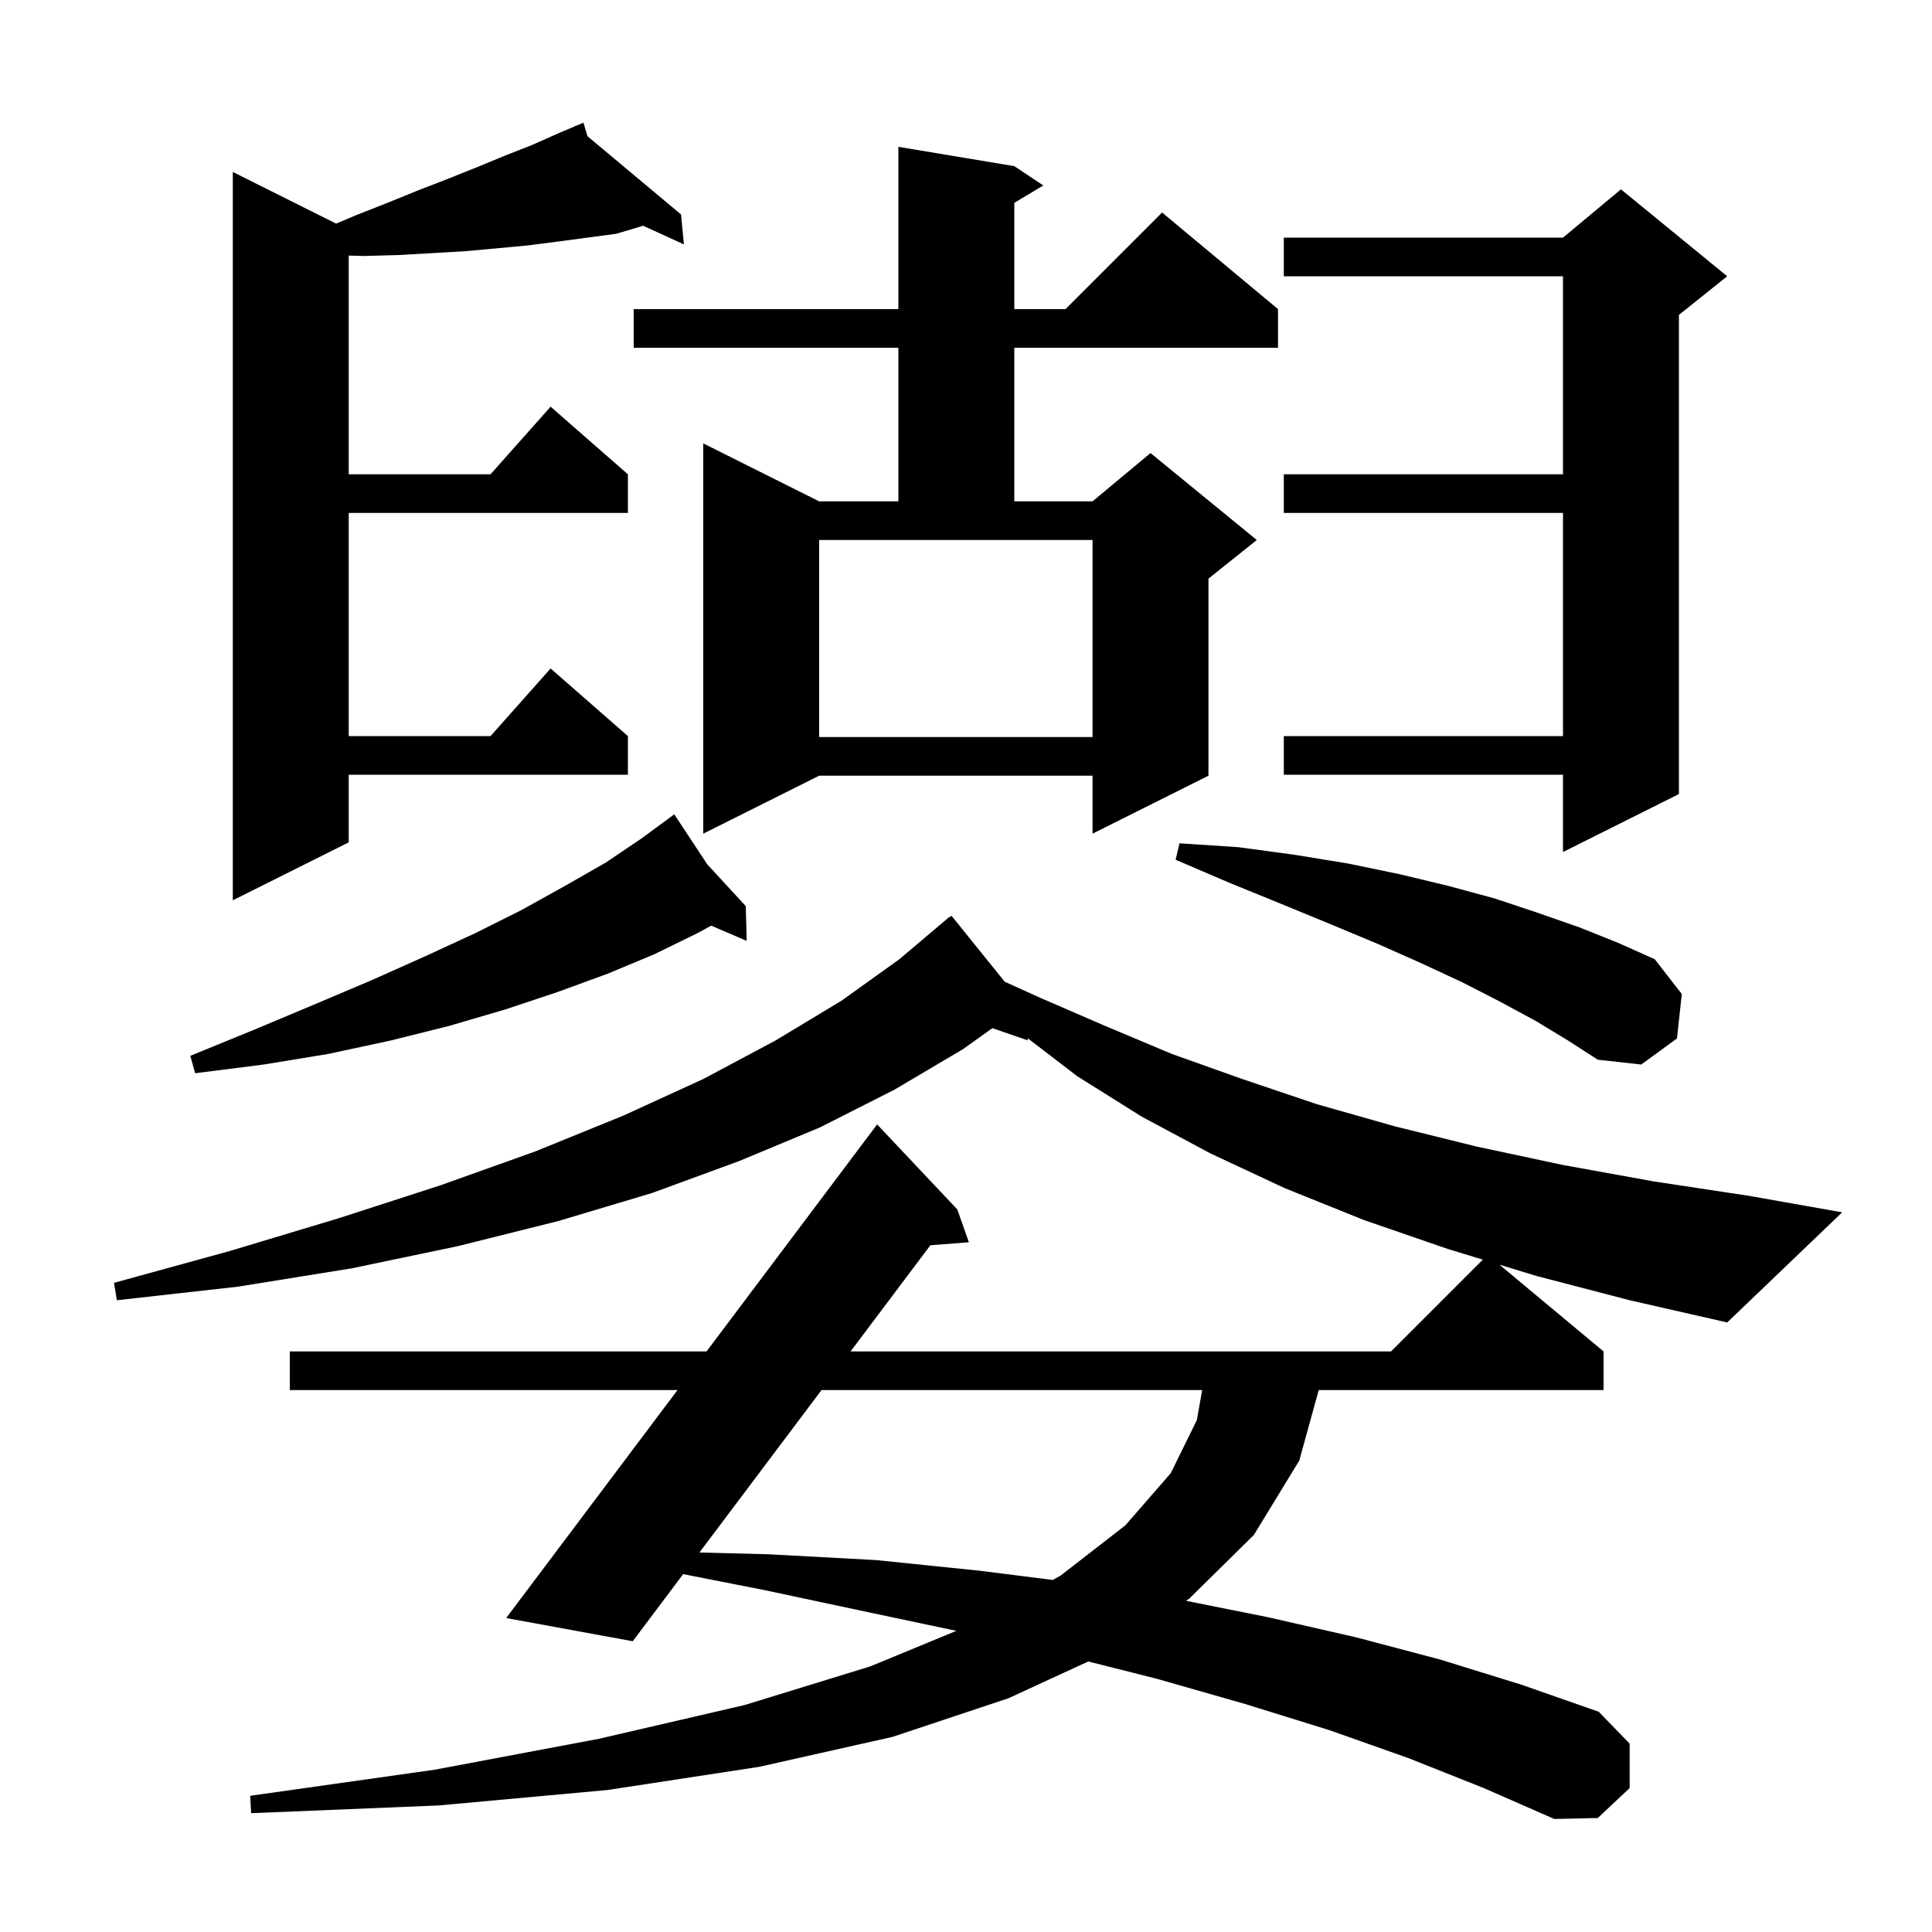 <svg xmlns="http://www.w3.org/2000/svg" xmlns:xlink="http://www.w3.org/1999/xlink" version="1.1" baseProfile="full" viewBox="0 0 200 200" width="200" height="200"><g fill="currentColor"><path d="M 159.1 132.1 L 155.225 130.921 L 166.0 139.9 L 166.0 143.9 L 136.514 143.9 L 134.5 151.2 L 129.8 158.9 L 123.1 165.5 L 122.774 165.715 L 131.2 167.4 L 140.4 169.5 L 149.1 171.8 L 157.5 174.4 L 165.5 177.2 L 168.7 180.5 L 168.7 185.1 L 165.4 188.2 L 160.9 188.3 L 153.6 185.1 L 145.8 182.0 L 137.6 179.1 L 128.9 176.4 L 119.8 173.8 L 112.657 171.995 L 104.4 175.8 L 92.4 179.8 L 78.6 182.9 L 62.9 185.3 L 45.4 186.9 L 26.0 187.7 L 25.9 185.9 L 45.0 183.2 L 62.0 180.0 L 77.1 176.5 L 90.1 172.5 L 99.001 168.825 L 89.9 166.9 L 79.1 164.6 L 70.721 162.954 L 65.5 169.9 L 52.4 167.5 L 70.135 143.9 L 30.0 143.9 L 30.0 139.9 L 73.141 139.9 L 90.8 116.4 L 99.1 125.2 L 100.3 128.6 L 96.314 128.907 L 88.05 139.9 L 144.0 139.9 L 153.503 130.397 L 149.9 129.3 L 141.2 126.3 L 133.0 123.0 L 125.3 119.4 L 118.2 115.6 L 111.5 111.4 L 106.374 107.47 L 106.4 107.7 L 102.733 106.433 L 99.7 108.6 L 92.6 112.8 L 84.9 116.7 L 76.5 120.2 L 67.5 123.5 L 57.8 126.4 L 47.4 129.0 L 36.4 131.3 L 24.6 133.2 L 12.1 134.6 L 11.8 132.8 L 23.8 129.5 L 35.1 126.1 L 45.6 122.7 L 55.4 119.2 L 64.5 115.5 L 72.8 111.7 L 80.3 107.7 L 87.1 103.6 L 93.1 99.3 L 98.3 94.9 L 98.328 94.934 L 98.5 94.8 L 104.004 101.625 L 107.7 103.3 L 114.4 106.2 L 121.3 109.1 L 128.6 111.7 L 136.3 114.3 L 144.4 116.6 L 152.9 118.7 L 161.8 120.6 L 171.2 122.3 L 181.1 123.8 L 190.7 125.5 L 178.8 136.9 L 168.7 134.6 Z M 85.044 143.9 L 72.405 160.714 L 79.6 160.9 L 90.7 161.5 L 101.4 162.6 L 108.98 163.557 L 109.8 163.1 L 116.5 157.9 L 121.2 152.5 L 123.9 147.0 L 124.447 143.9 Z M 73.216 89.476 L 77.2 93.8 L 77.3 97.4 L 73.62 95.823 L 72.2 96.6 L 67.7 98.8 L 62.9 100.8 L 57.7 102.7 L 52.3 104.5 L 46.5 106.2 L 40.5 107.7 L 34.0 109.1 L 27.3 110.2 L 20.2 111.1 L 19.7 109.3 L 26.3 106.6 L 32.5 104.0 L 38.4 101.5 L 44.0 99.0 L 49.2 96.6 L 54.0 94.2 L 58.5 91.7 L 62.7 89.3 L 66.4 86.8 L 69.8 84.3 Z M 159.0 105.7 L 155.3 103.7 L 151.4 101.7 L 147.1 99.7 L 142.6 97.7 L 137.8 95.7 L 132.7 93.6 L 127.3 91.4 L 121.7 89.0 L 122.1 87.3 L 128.2 87.7 L 134.1 88.5 L 139.6 89.4 L 144.9 90.5 L 149.9 91.7 L 154.7 93.0 L 159.2 94.5 L 163.5 96.0 L 167.5 97.6 L 171.3 99.3 L 174.1 102.9 L 173.6 107.5 L 169.9 110.2 L 165.4 109.7 L 162.3 107.7 Z M 60.813 14.099 L 70.5 22.2 L 70.8 25.3 L 66.579 23.37 L 63.8 24.2 L 57.8 25.0 L 54.7 25.4 L 51.5 25.7 L 48.2 26.0 L 44.8 26.2 L 41.3 26.4 L 37.7 26.5 L 36.1 26.457 L 36.1 49.1 L 50.778 49.1 L 57.0 42.1 L 65.0 49.1 L 65.0 53.1 L 36.1 53.1 L 36.1 76.2 L 50.778 76.2 L 57.0 69.2 L 65.0 76.2 L 65.0 80.2 L 36.1 80.2 L 36.1 87.2 L 24.1 93.2 L 24.1 17.8 L 34.798 23.149 L 36.8 22.3 L 40.1 21.0 L 43.3 19.7 L 46.4 18.5 L 49.4 17.3 L 52.3 16.1 L 55.1 15.0 L 57.8 13.8 L 59.527 13.069 L 59.5 13.0 L 59.564 13.054 L 60.4 12.7 Z M 178.8 28.6 L 173.8 32.6 L 173.8 82.2 L 161.8 88.2 L 161.8 80.2 L 132.9 80.2 L 132.9 76.2 L 161.8 76.2 L 161.8 53.1 L 132.9 53.1 L 132.9 49.1 L 161.8 49.1 L 161.8 28.6 L 132.9 28.6 L 132.9 24.6 L 161.8 24.6 L 167.8 19.6 Z M 105.0 17.2 L 108.0 19.2 L 105.0 21.0 L 105.0 32.0 L 110.3 32.0 L 120.3 22.0 L 132.3 32.0 L 132.3 36.0 L 105.0 36.0 L 105.0 51.9 L 113.1 51.9 L 119.1 46.9 L 130.1 55.9 L 125.1 59.9 L 125.1 80.3 L 113.1 86.3 L 113.1 80.3 L 84.8 80.3 L 72.8 86.3 L 72.8 45.9 L 84.8 51.9 L 93.0 51.9 L 93.0 36.0 L 65.6 36.0 L 65.6 32.0 L 93.0 32.0 L 93.0 15.2 Z M 84.8 76.3 L 113.1 76.3 L 113.1 55.9 L 84.8 55.9 Z "/></g></svg>